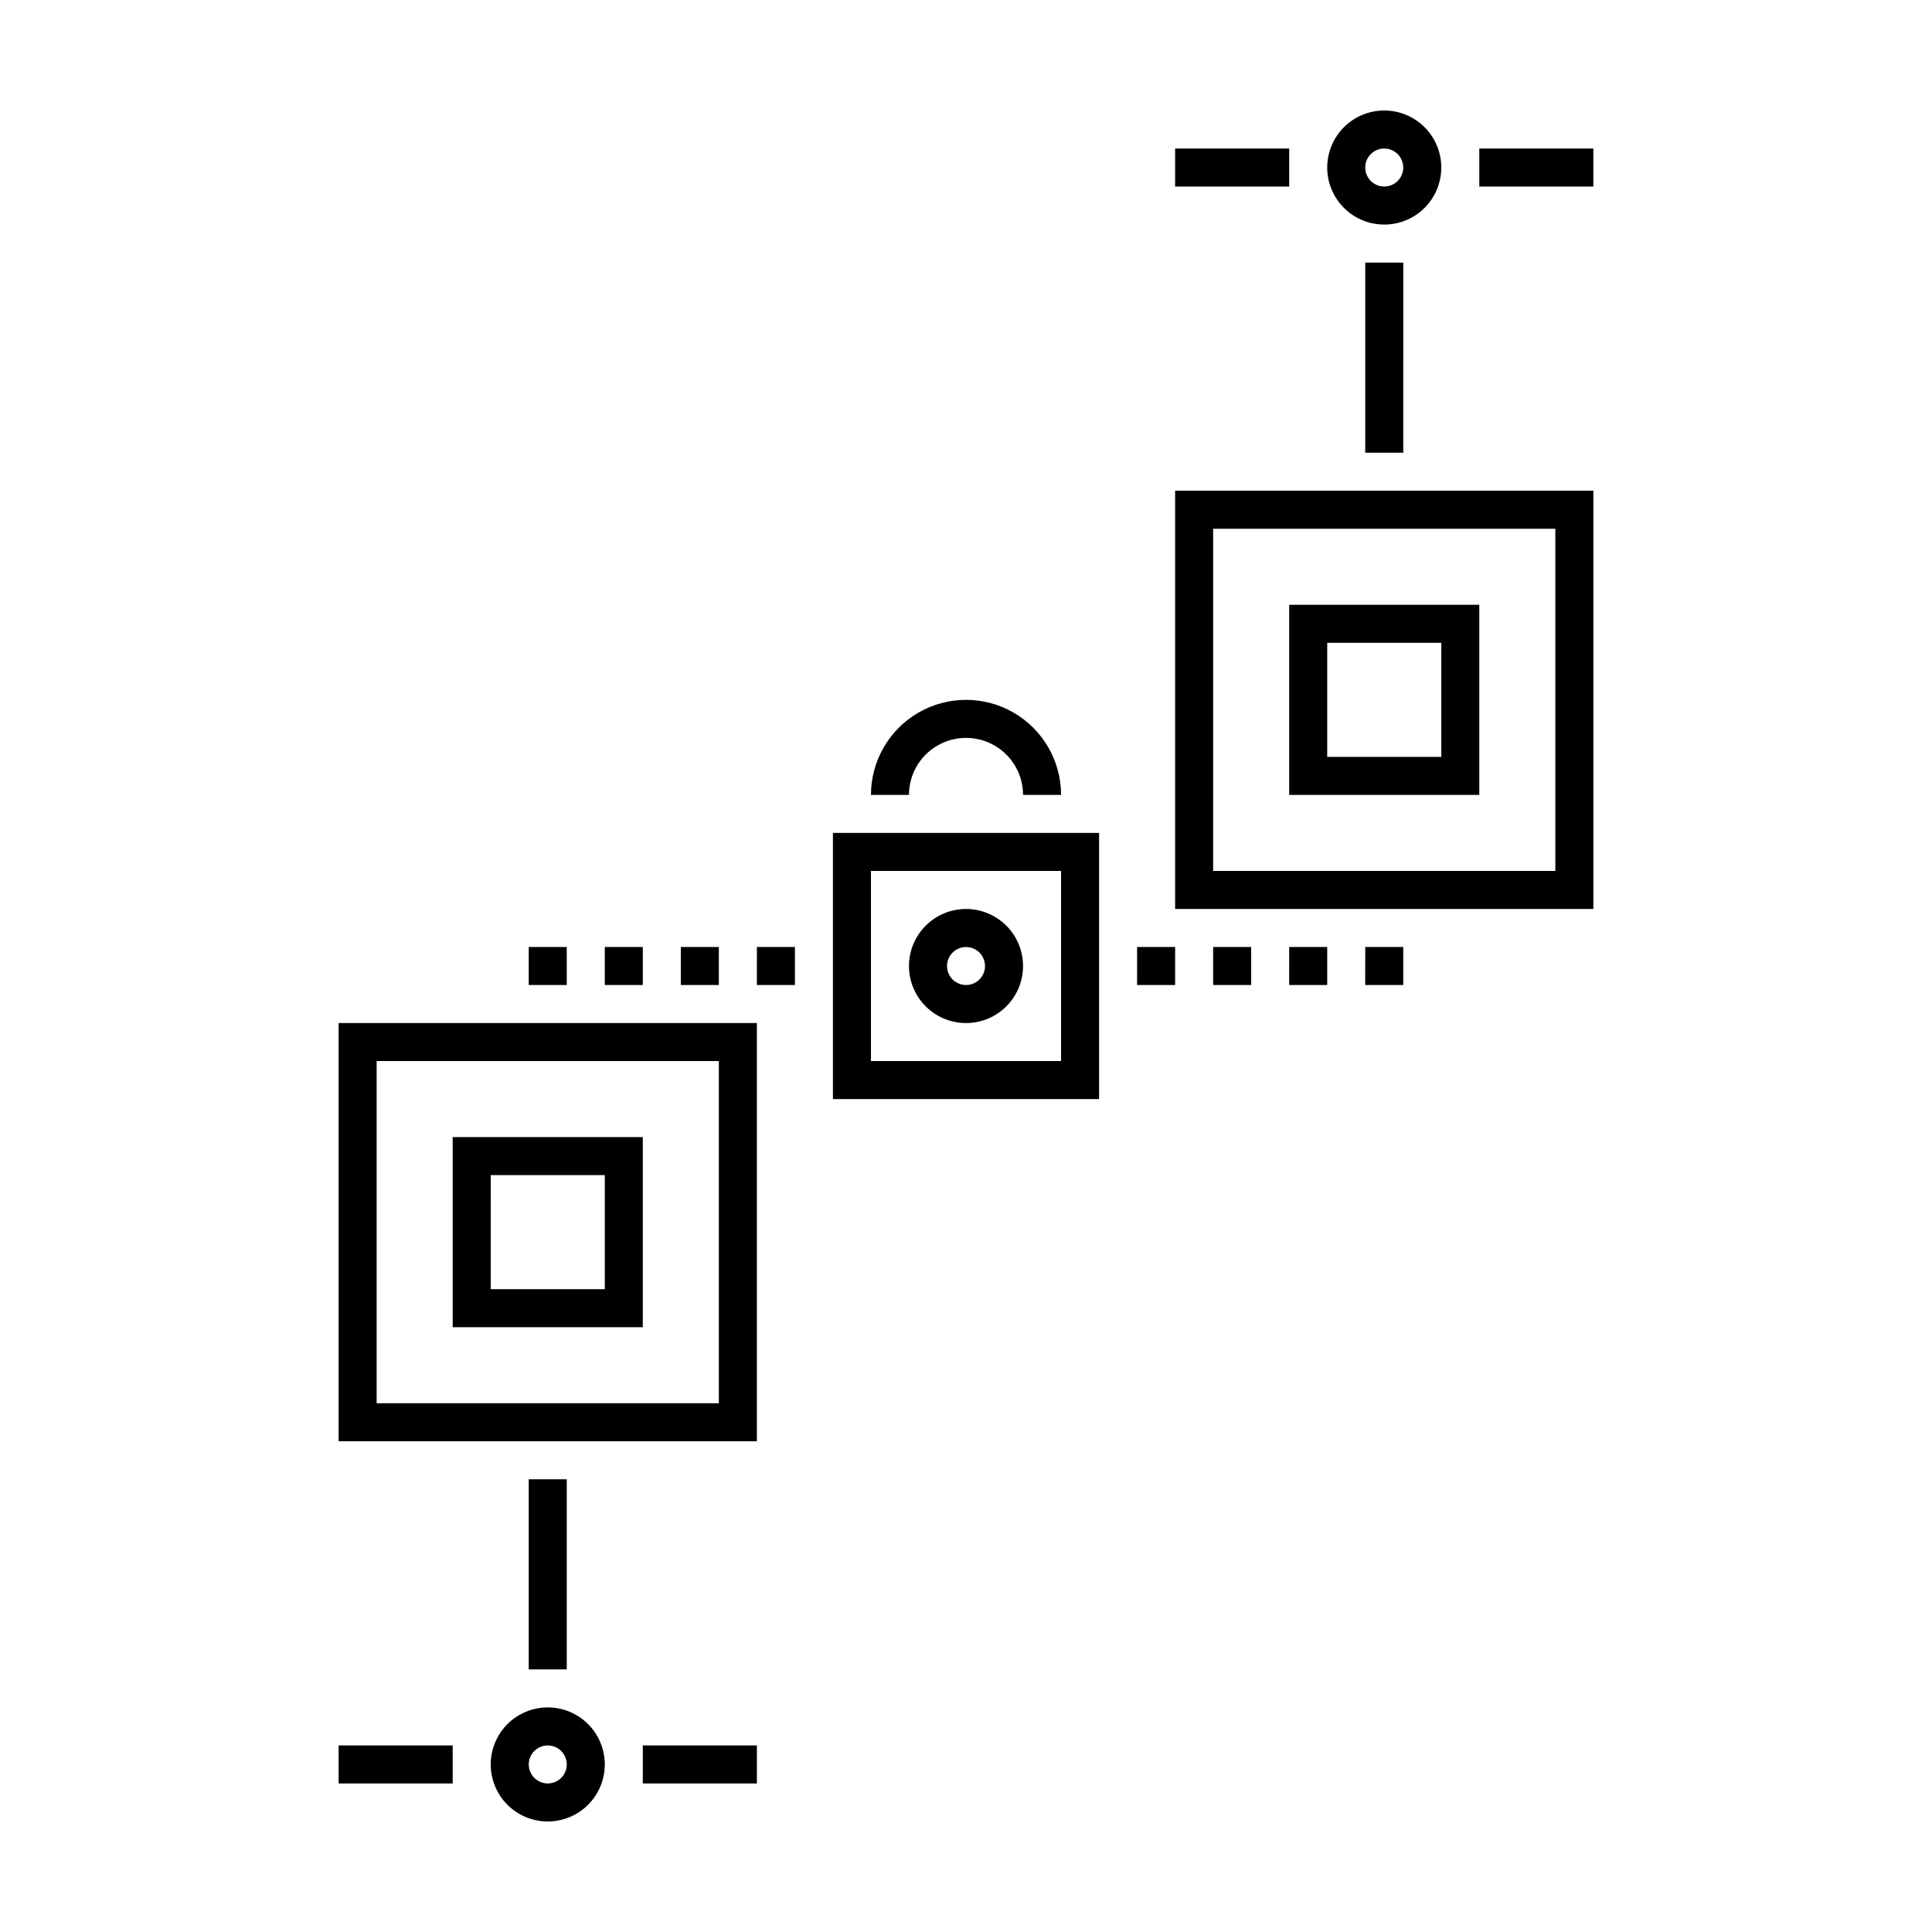 <?xml version="1.0" encoding="UTF-8"?>
<!-- Uploaded to: ICON Repo, www.iconrepo.com, Generator: ICON Repo Mixer Tools -->
<svg fill="#000000" width="800px" height="800px" version="1.1" viewBox="144 144 512 512" xmlns="http://www.w3.org/2000/svg">
 <path d="m289.16 596.48c-4.008 0-7.852 1.594-10.688 4.426-2.836 2.836-4.426 6.68-4.426 10.688 0 4.008 1.59 7.856 4.426 10.688 2.836 2.836 6.68 4.426 10.688 4.426 4.008 0 7.852-1.59 10.688-4.426 2.836-2.832 4.426-6.68 4.426-10.688 0-4.008-1.59-7.852-4.426-10.688-2.836-2.832-6.68-4.426-10.688-4.426zm0 20.152c-2.039 0-3.875-1.227-4.656-3.109-0.777-1.883-0.348-4.051 1.094-5.492s3.609-1.871 5.492-1.09c1.883 0.777 3.109 2.617 3.109 4.652 0 1.336-0.531 2.617-1.477 3.562-0.945 0.945-2.227 1.477-3.562 1.477zm221.68-413.12c4.008 0 7.856-1.59 10.688-4.426 2.836-2.836 4.426-6.68 4.426-10.688 0-4.008-1.59-7.852-4.426-10.688-2.832-2.836-6.68-4.426-10.688-4.426-4.008 0-7.852 1.59-10.688 4.426-2.832 2.836-4.426 6.68-4.426 10.688 0 4.008 1.594 7.852 4.426 10.688 2.836 2.836 6.68 4.426 10.688 4.426zm0-20.152c2.039 0 3.875 1.23 4.656 3.109 0.777 1.883 0.348 4.051-1.094 5.492-1.441 1.441-3.606 1.871-5.488 1.094-1.883-0.781-3.113-2.617-3.113-4.656 0-2.781 2.258-5.039 5.039-5.039zm-216.64 221.68h-10.078v-10.074h10.078zm40.305 0h-10.078v-10.074h10.078zm-20.152 0h-10.078v-10.074h10.078zm30.23-10.078h10.078v10.078h-10.082zm100.76 0h10.078v10.078h-10.082zm20.152 0h10.078v10.078h-10.082zm20.152 0h10.078v10.078h-10.082zm20.152 0h10.078v10.078h-10.082zm-272.06 130.99h110.84v-110.84h-110.84zm10.078-100.76h90.684v90.688h-90.688zm20.152 70.535h50.379v-50.383h-50.383zm10.078-40.305h30.23v30.23l-30.234-0.004zm20.152 130.99-10.082-0.004v-50.379h10.078zm20.152 20.152h30.23v10.078l-30.234-0.004zm-80.613-0.004h30.23v10.078h-30.23zm221.68-221.68h110.84v-110.84h-110.84zm10.078-100.76h90.684v90.688h-90.688zm20.152 70.535h50.379v-50.383h-50.383zm10.078-40.305h30.23v30.23l-30.234-0.004zm10.078-100.76h10.078l-0.008 50.379h-10.078zm-20.16-20.152h-30.227v-10.078h30.23zm80.609-10.078v10.078h-30.227v-10.078zm-201.52 251.91h70.535v-70.535h-70.535zm10.078-60.457h50.379v50.379h-50.379zm10.078-20.152h-10.078c0-9 4.801-17.316 12.594-21.816 7.793-4.5 17.398-4.5 25.191 0s12.594 12.816 12.594 21.816h-10.074c0-5.402-2.883-10.391-7.559-13.09-4.676-2.699-10.438-2.699-15.113 0-4.676 2.699-7.559 7.688-7.559 13.09zm15.113 30.23v-0.004c-4.012 0-7.856 1.594-10.688 4.43-2.836 2.832-4.43 6.676-4.43 10.688 0 4.008 1.594 7.852 4.43 10.688 2.832 2.832 6.676 4.426 10.688 4.426 4.008 0 7.852-1.594 10.688-4.426 2.832-2.836 4.426-6.68 4.426-10.688 0-4.012-1.594-7.856-4.426-10.688-2.836-2.836-6.68-4.43-10.688-4.43zm0 20.152v-0.004c-2.039 0-3.875-1.227-4.656-3.109-0.781-1.883-0.348-4.051 1.094-5.488 1.438-1.441 3.606-1.875 5.488-1.094 1.883 0.781 3.109 2.617 3.109 4.656 0 1.336-0.531 2.617-1.473 3.562-0.945 0.941-2.227 1.473-3.562 1.473z"/>
</svg>